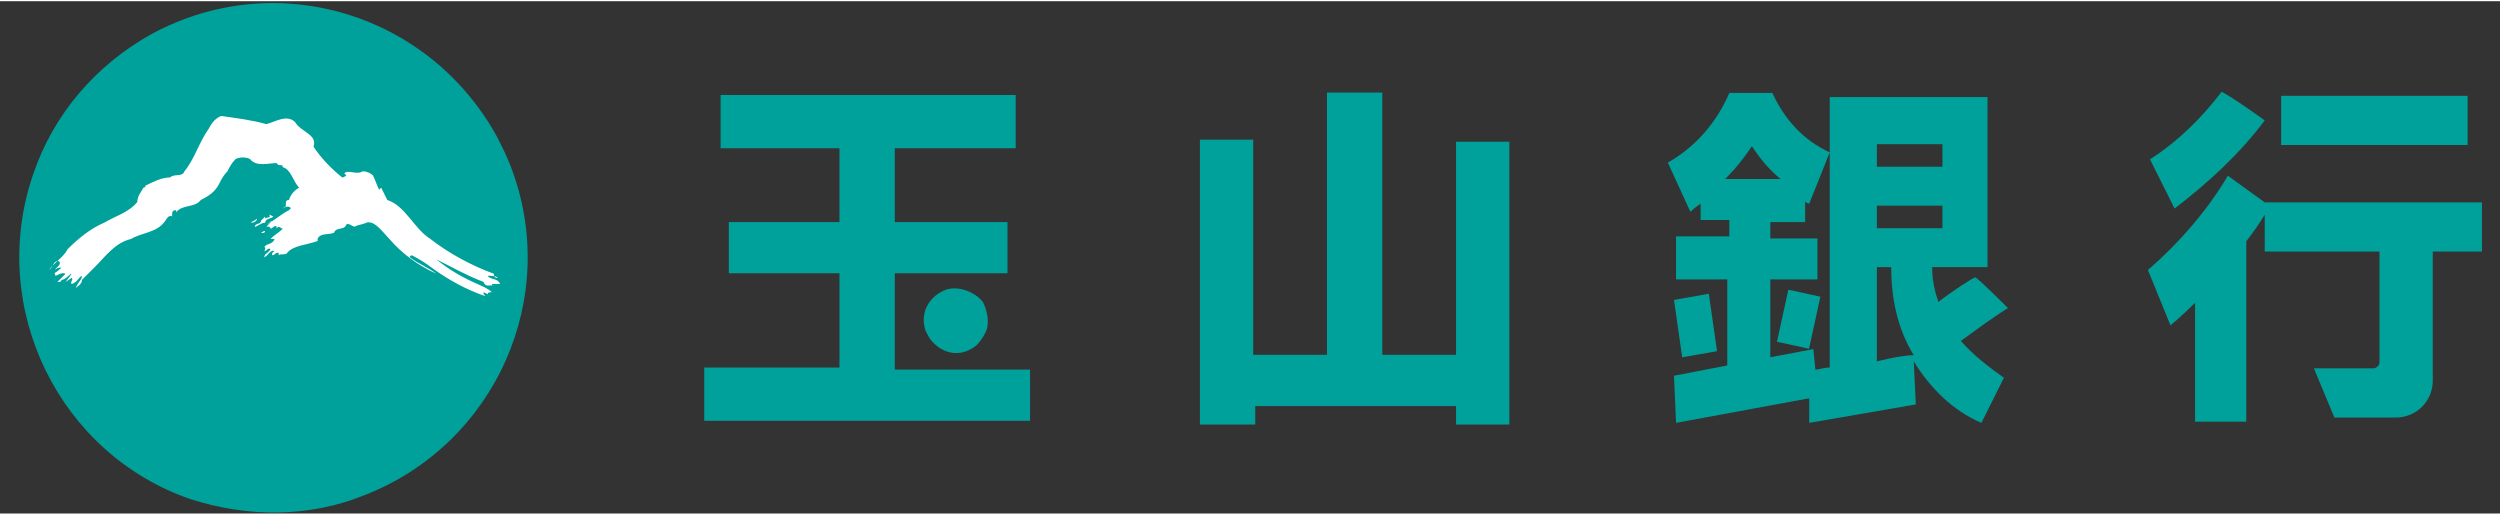 <svg xmlns="http://www.w3.org/2000/svg" xmlns:xlink="http://www.w3.org/1999/xlink" version="1.1" id="圖層_1" x="0px" y="0px" viewBox="0 0 122 25" style="enable-background:new 0 0 122 25;" xml:space="preserve" width="170"  height="35" >
<rect x="0" y="0" width="122" height="25" fill="#333333" stroke="none"/>
<style type="text/css">
	.st0{fill:#00A19B;}
	.st1{fill:#FFFFFF;}
</style>
<g id="Group_3751" transform="translate(-0.444 -0.443)">
	<g id="Group_3" transform="translate(0.444 0.443)">
		<g id="Group_2">
			<path id="Path_1" class="st0" d="M24.9,8c2.5,6.4-0.7,13.6-7.1,16.1c-2.7,1.1-5.7,1.1-8.5,0.2C2.9,22.1-0.6,15,1.6,8.5     c1-3,3.1-5.4,5.8-6.9c6.1-3.3,13.6-1,16.9,5.1C24.5,7.1,24.7,7.5,24.9,8z"/>
			<path id="Path_2" class="st1" d="M13,6c0.4-0.1,1-0.5,1.4-0.1c0.3,0.5,1.1,0.6,0.9,1.2c0.4,0.6,0.9,1.1,1.4,1.5     c0.1,0,0.2-0.1,0.2-0.1l-0.1-0.1c0.2-0.2,0.6,0.1,0.9-0.1c0.2,0,0.4,0.1,0.5,0.2c0.1,0.2,0.2,0.5,0.3,0.7l0.1-0.1     c0.1,0.2,0.2,0.4,0.3,0.6c0.9,0.3,1.3,1.4,2.1,1.9c0.9,0.7,2,1.3,3.1,1.7c0,0.2,0.1,0.2,0.2,0.2v0c-0.1-0.1-0.3-0.1-0.5-0.1     c0.1,0.2,0.5,0.1,0.6,0.4H24c0,0.1,0.1,0.1,0.1,0.1c-0.2-0.1-0.4,0.1-0.5-0.2c-0.8-0.3-1.5-0.7-2.3-1.1l0,0     c0.6,0.5,1.3,0.9,2,1.2c0.2,0.1,0.5,0.2,0.7,0.4c-0.1,0-0.2,0-0.2,0.1l-0.2-0.1c0,0,0,0.1,0,0.1l0.1,0.1     c-0.9-0.3-1.8-0.8-2.5-1.3c-0.4-0.3-0.7-0.5-1.1-0.7c0,0-0.1,0-0.1,0.1c0.4,0.3,0.9,0.5,1.3,0.8c-0.9-0.4-1.7-1-2.3-1.7     c-0.3-0.3-0.7-0.9-1.1-0.8c-0.2,0.1-0.4,0.1-0.6,0.2c-0.1,0-0.3-0.2-0.4-0.1c-0.1,0.3-0.5,0.1-0.6,0.4c-0.2,0.1-0.7,0-0.8,0.3     l0,0.1c-0.5,0.2-1.2,0.2-1.5,0.6c-0.1,0.1-0.3,0-0.4,0.1c0,0,0-0.1,0-0.1c0,0,0,0,0,0c-0.1-0.1-0.2,0.1-0.3,0.1     c-0.1-0.1,0.1-0.2,0.1-0.2c-0.2-0.1-0.3,0.2-0.5,0.3c0-0.2,0.2-0.2,0.3-0.4c-0.1-0.1-0.2,0.1-0.3,0.1c0,0,0.1-0.2,0-0.2     c0.1-0.2,0.4-0.1,0.5-0.4h-0.2c0.2-0.2,0.4-0.3,0.6-0.5c-0.1,0-0.2-0.2-0.3,0c0,0,0-0.1,0-0.1c-0.1-0.1-0.2,0.1-0.3,0.1     c0,0,0-0.1-0.1-0.1h-0.1c0.1-0.1,0.2-0.2,0.3-0.3L13,10.9c0.4-0.2,0.7-0.5,1.1-0.7l0.1-0.1c-0.1-0.1-0.2-0.1-0.4,0c0,0,0,0,0,0     c0.3,0,0-0.4,0.3-0.4c0.1-0.3,0.3-0.5,0.5-0.6c-0.3-0.3-0.4-0.9-0.8-1c0-0.2-0.2,0-0.3-0.2c-0.4,0-1,0.2-1.3-0.2     c-0.2-0.1-0.5-0.1-0.7,0c-0.2,0.2-0.3,0.4-0.4,0.6c-0.2,0.2-0.3,0.4-0.4,0.6c-0.2,0.4-0.5,0.6-0.9,0.8V9.7     c-0.3,0.4-0.9,0.2-1.2,0.6l0-0.1c-0.1,0-0.2,0-0.2,0.2c0,0,0,0,0,0v0.1c-0.2-0.1-0.3,0.2-0.4,0.3c-0.4,0.5-1.1,0.5-1.6,0.8     c0,0,0,0,0,0c-0.8,0.2-1.2,0.8-1.8,1.4c-0.2,0.2-0.4,0.4-0.6,0.6c0,0.2-0.2,0.3-0.3,0.4C3.8,13.7,4,13.6,4,13.4     c-0.2,0.1-0.2,0.3-0.5,0.4c-0.1-0.1,0.1-0.2,0-0.3l-0.3,0.2l0.3-0.4c-0.1,0-0.3,0.3-0.5,0.3c0,0.1-0.1,0.1-0.2,0.1v0     c0.1-0.1,0.3-0.3,0.4-0.4c-0.2-0.1-0.4,0.1-0.5,0.1c0,0,0-0.2-0.1-0.1C2.8,13.2,2.9,13.1,3,13c-0.1,0-0.2,0-0.3,0.1     c0-0.1,0.3-0.2,0.2-0.4c-0.3-0.1-0.3,0.3-0.5,0.4c0.3-0.4,0.7-0.6,0.9-1l0,0c0.5-0.5,1.1-1,1.8-1.3c0.5-0.3,1.2-0.5,1.6-1     C6.7,9.5,6.9,9.3,7,9.1c0.1,0,0.1-0.1,0.1-0.1c0.4-0.2,0.8-0.4,1.2-0.4C8.5,8.4,8.9,8.6,9,8.3c0.5-0.6,0.7-1.4,1.2-2.1     c0.1-0.2,0.3-0.5,0.6-0.6C11.5,5.7,12.3,5.8,13,6z"/>
			<g id="Group_1" transform="translate(11.339 10.31)">
				<path id="Path_3" class="st1" d="M2,0.2C1.9,0.3,1.6,0.3,1.6,0.5c-0.2,0-0.4,0.2-0.5,0.2c0-0.2,0.3-0.1,0.3-0.3l0.2-0.2l0,0.1      c0.1-0.1,0.3,0,0.2-0.2L2,0.2z"/>
				<path id="Path_4" class="st1" d="M1.2,0.3C1.2,0.4,1.1,0.5,0.9,0.5C1,0.4,1.1,0.4,1.2,0.3z"/>
				<path id="Path_5" class="st1" d="M1.6,0.9C1.6,1,1.5,1,1.5,1H1.4C1.4,1,1.5,0.9,1.6,0.9C1.6,0.9,1.6,0.9,1.6,0.9z"/>
			</g>
		</g>
	</g>
	<path id="Path_15" class="st0" d="M67.9,17.7h3.6V7.3h2.6v13.8h-2.6v-0.9l-9.8,0l0,0.9H59V7.2h2.6v10.5l3.6,0V4.9h2.7V17.7z"/>
	<g id="Group_6" transform="translate(33.91 4.92)">
		<path id="Path_16" class="st0" d="M10.2,13.4V8.8h5.5V6.3l-5.5,0V2.7h5.9l0-2.6H1.7v2.6h5.8v3.6H2.1v2.5h5.4v4.6H0.9V16h15.9v-2.5    H10.2z"/>
		<path id="Path_17" class="st0" d="M12.7,9.6c-0.8,0.3-1.3,1.1-1,2c0.1,0.2,0.2,0.4,0.3,0.5c0.6,0.7,1.5,0.8,2.2,0.2    c0.2-0.2,0.4-0.5,0.5-0.8c0.1-0.4,0-0.9-0.2-1.3C14.1,9.7,13.3,9.4,12.7,9.6z"/>
	</g>
	<g id="Group_7" transform="translate(80.935 4.82)">
		
			<rect id="Rectangle_2" x="6" y="10.4" transform="matrix(0.213 -0.977 0.977 0.213 -5.213 15.889)" class="st0" width="2.6" height="1.6"/>
		<path id="Path_18" class="st0" d="M15.2,12.2c1.9-1.4,2.3-1.6,2.3-1.6S16,9.1,15.9,9.1s-1.3,0.8-1.8,1.2c-0.2-0.6-0.3-1.1-0.3-1.7    h2.7V0.3H8.8v13.2c-0.3,0-0.5,0.1-0.7,0.1l-0.1-1L5.9,13V9.2h2.3V7.2H5.9V6.4h1.7v-1c0.1,0.1,0.2,0.1,0.2,0.1L8.8,3    C7.5,2.4,6.6,1.4,6,0.1H3.9C3.3,1.5,2.3,2.7,0.9,3.5L2,5.9c0,0,0.2-0.2,0.5-0.4v0.8h1.4v0.8H1.3v2.1h2.5v4.2l-2.6,0.5l0.1,2.3    l6.5-1.2l0,1.2l5.2-0.9l-0.1-2.1c0.8,1.3,1.9,2.4,3.3,3l1.1-2.2C16.6,13.5,15.8,12.9,15.2,12.2z M3.7,4.3c0.5-0.5,0.9-1,1.3-1.6    c0.4,0.6,0.8,1.1,1.4,1.6H3.7z M11.1,2.6h3.2v1.1h-3.2V2.6z M11.1,13.2V8.6h0.7c0,1.5,0.3,3,1.1,4.3C12.5,12.9,11.9,13,11.1,13.2    L11.1,13.2z M11.1,6.7V5.6h3.2v1.1L11.1,6.7z"/>
		<path id="Path_19" class="st0" d="M3.3,12.7L2.9,9.9l-1.7,0.3L1.6,13L3.3,12.7z"/>
	</g>
	<g id="Group_8" transform="translate(104.363 4.66)">
		<rect id="Rectangle_3" x="7.4" y="0.4" class="st0" width="9.1" height="2.4"/>
		<path id="Path_20" class="st0" d="M17.2,5.6H6.6L4.8,4.3c-1,1.7-2.4,3.3-3.9,4.6L2,11.6c0,0,0.5-0.4,1.2-1.1v5.8h2.5V7.5    C6,7.1,6.3,6.7,6.6,6.2V8h5.6v5.4c0,0.2-0.2,0.3-0.3,0.3l0,0H9l1,2.4h3c1,0,1.8-0.8,1.8-1.8c0,0,0,0,0,0V8h2.4L17.2,5.6z"/>
		<path id="Path_21" class="st0" d="M6.6,1.6c-0.7-0.5-1.4-1-2.1-1.4c-1,1.3-2.1,2.4-3.5,3.3l1.2,2.4C3.9,4.6,5.4,3.2,6.6,1.6z"/>
	</g>
</g>
</svg>